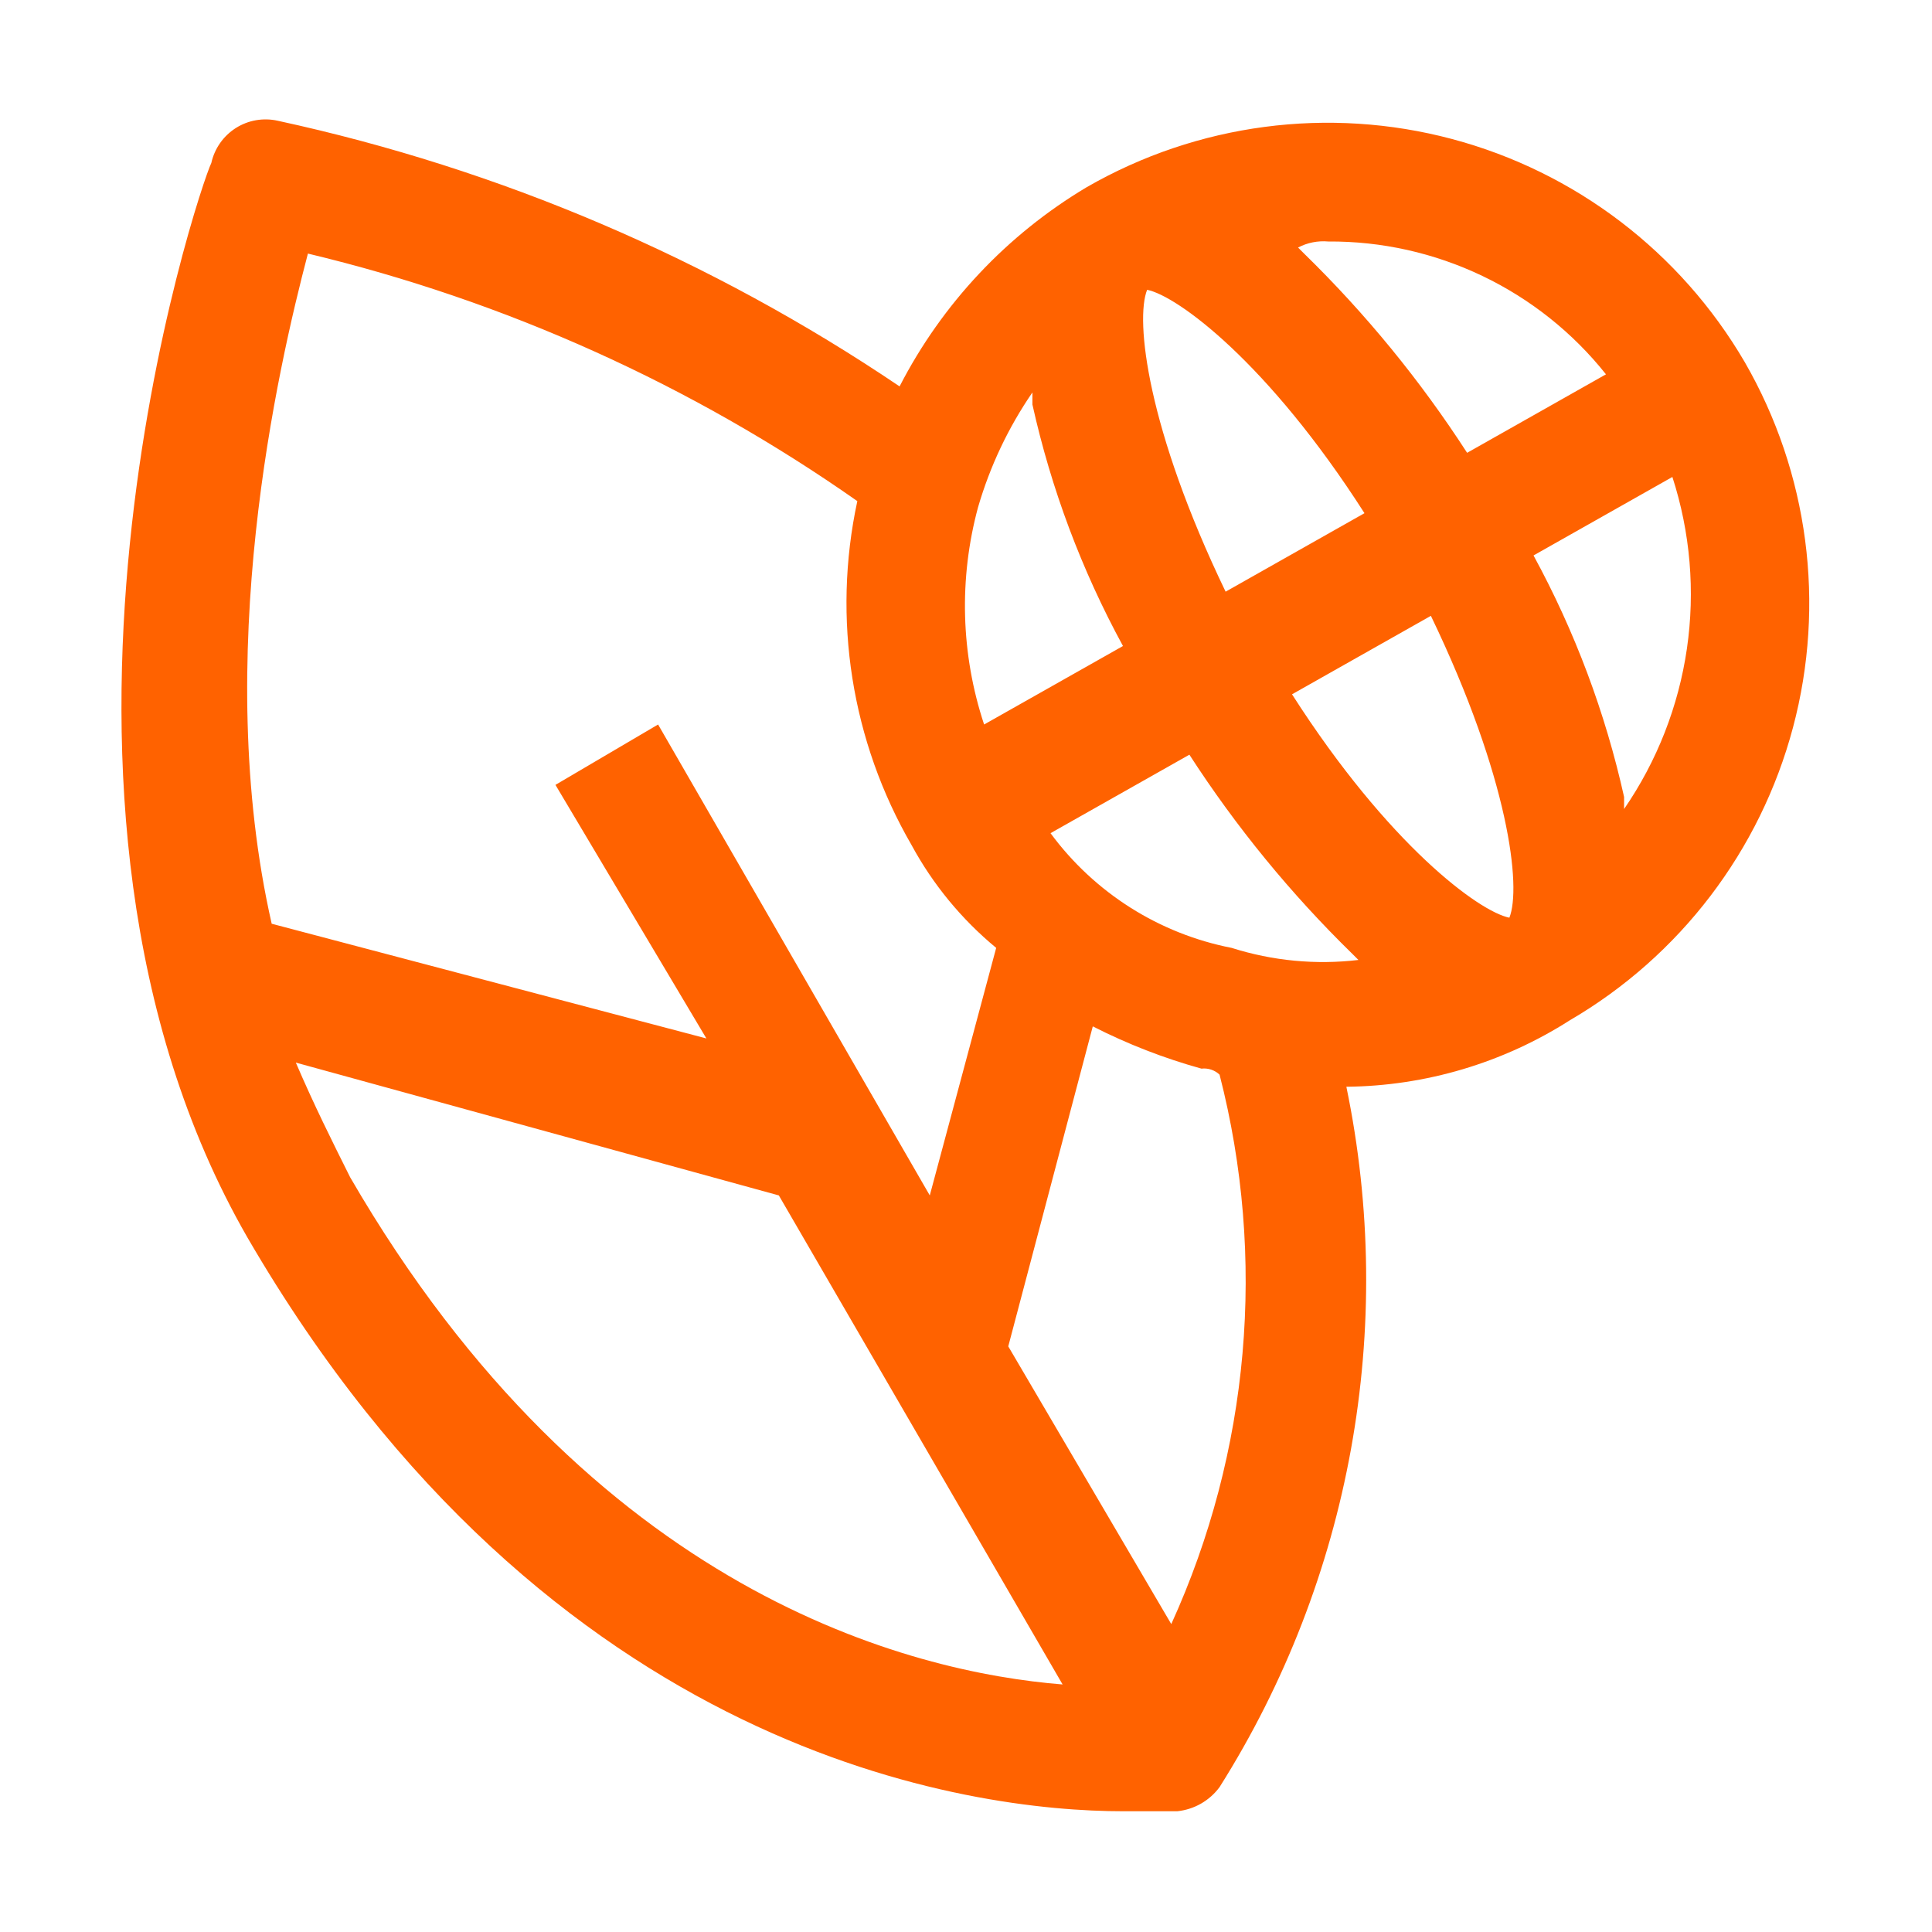 <svg width="48" height="48" viewBox="0 0 48 48" fill="none" xmlns="http://www.w3.org/2000/svg">
<path d="M43.35 9C41.752 6.262 39.136 4.268 36.072 3.453C33.009 2.638 29.747 3.069 27 4.65C25.017 5.832 23.406 7.547 22.35 9.6C17.667 6.437 12.423 4.197 6.9 3C6.723 2.96 6.539 2.956 6.36 2.987C6.181 3.018 6.01 3.085 5.857 3.182C5.704 3.28 5.571 3.407 5.467 3.556C5.363 3.705 5.289 3.873 5.25 4.05C4.95 4.65 -0.15 19.8 6.15 30.75C13.65 43.65 24.15 45 27.9 45H29.25C29.457 44.978 29.657 44.914 29.838 44.811C30.019 44.707 30.176 44.568 30.3 44.4C33.563 39.227 34.692 32.989 33.45 27C35.418 26.981 37.341 26.409 39 25.35C41.738 23.752 43.732 21.136 44.547 18.072C45.362 15.009 44.932 11.747 43.35 9ZM33 6C34.325 5.991 35.635 6.284 36.83 6.856C38.025 7.427 39.075 8.263 39.9 9.3L36.45 11.25C35.289 9.454 33.931 7.794 32.4 6.3L32.25 6.15C32.48 6.029 32.741 5.977 33 6ZM37.5 22.8C36.75 22.65 34.5 21 32.1 17.25L35.55 15.3C37.5 19.35 37.8 22.05 37.5 22.8ZM26.1 20.7L29.55 18.75C30.711 20.546 32.07 22.206 33.6 23.7L33.75 23.85C32.691 23.975 31.617 23.873 30.6 23.55C28.796 23.198 27.19 22.18 26.1 20.7ZM28.5 7.2C29.25 7.35 31.5 9 33.9 12.75L30.45 14.7C28.5 10.65 28.2 7.95 28.5 7.2ZM24.3 12.6C24.596 11.584 25.051 10.622 25.65 9.75V10.05C26.116 12.145 26.873 14.165 27.9 16.05L24.45 18C23.871 16.254 23.819 14.376 24.3 12.6ZM7.65 6.3C12.547 7.472 17.178 9.559 21.3 12.45C20.671 15.369 21.152 18.417 22.65 21C23.18 21.977 23.893 22.842 24.75 23.55L23.1 29.7L16.35 18L13.8 19.5L17.55 25.8L6.75 22.95C5.25 16.35 6.9 9.15 7.65 6.3ZM8.7 29.25C8.25 28.35 7.8 27.45 7.35 26.4L19.35 29.7L26.4 41.85C22.65 41.55 14.7 39.6 8.7 29.25ZM29.1 40.35L25.05 33.45L27.15 25.5C28.013 25.94 28.917 26.291 29.85 26.55C29.931 26.54 30.014 26.549 30.092 26.575C30.17 26.601 30.241 26.643 30.3 26.7C31.471 31.253 31.048 36.071 29.1 40.35ZM40.35 20.1V19.8C39.884 17.705 39.127 15.685 38.1 13.8L41.55 11.85C41.995 13.225 42.119 14.684 41.911 16.115C41.703 17.545 41.169 18.909 40.35 20.1Z" fill="#FF6200"/>
</svg>
